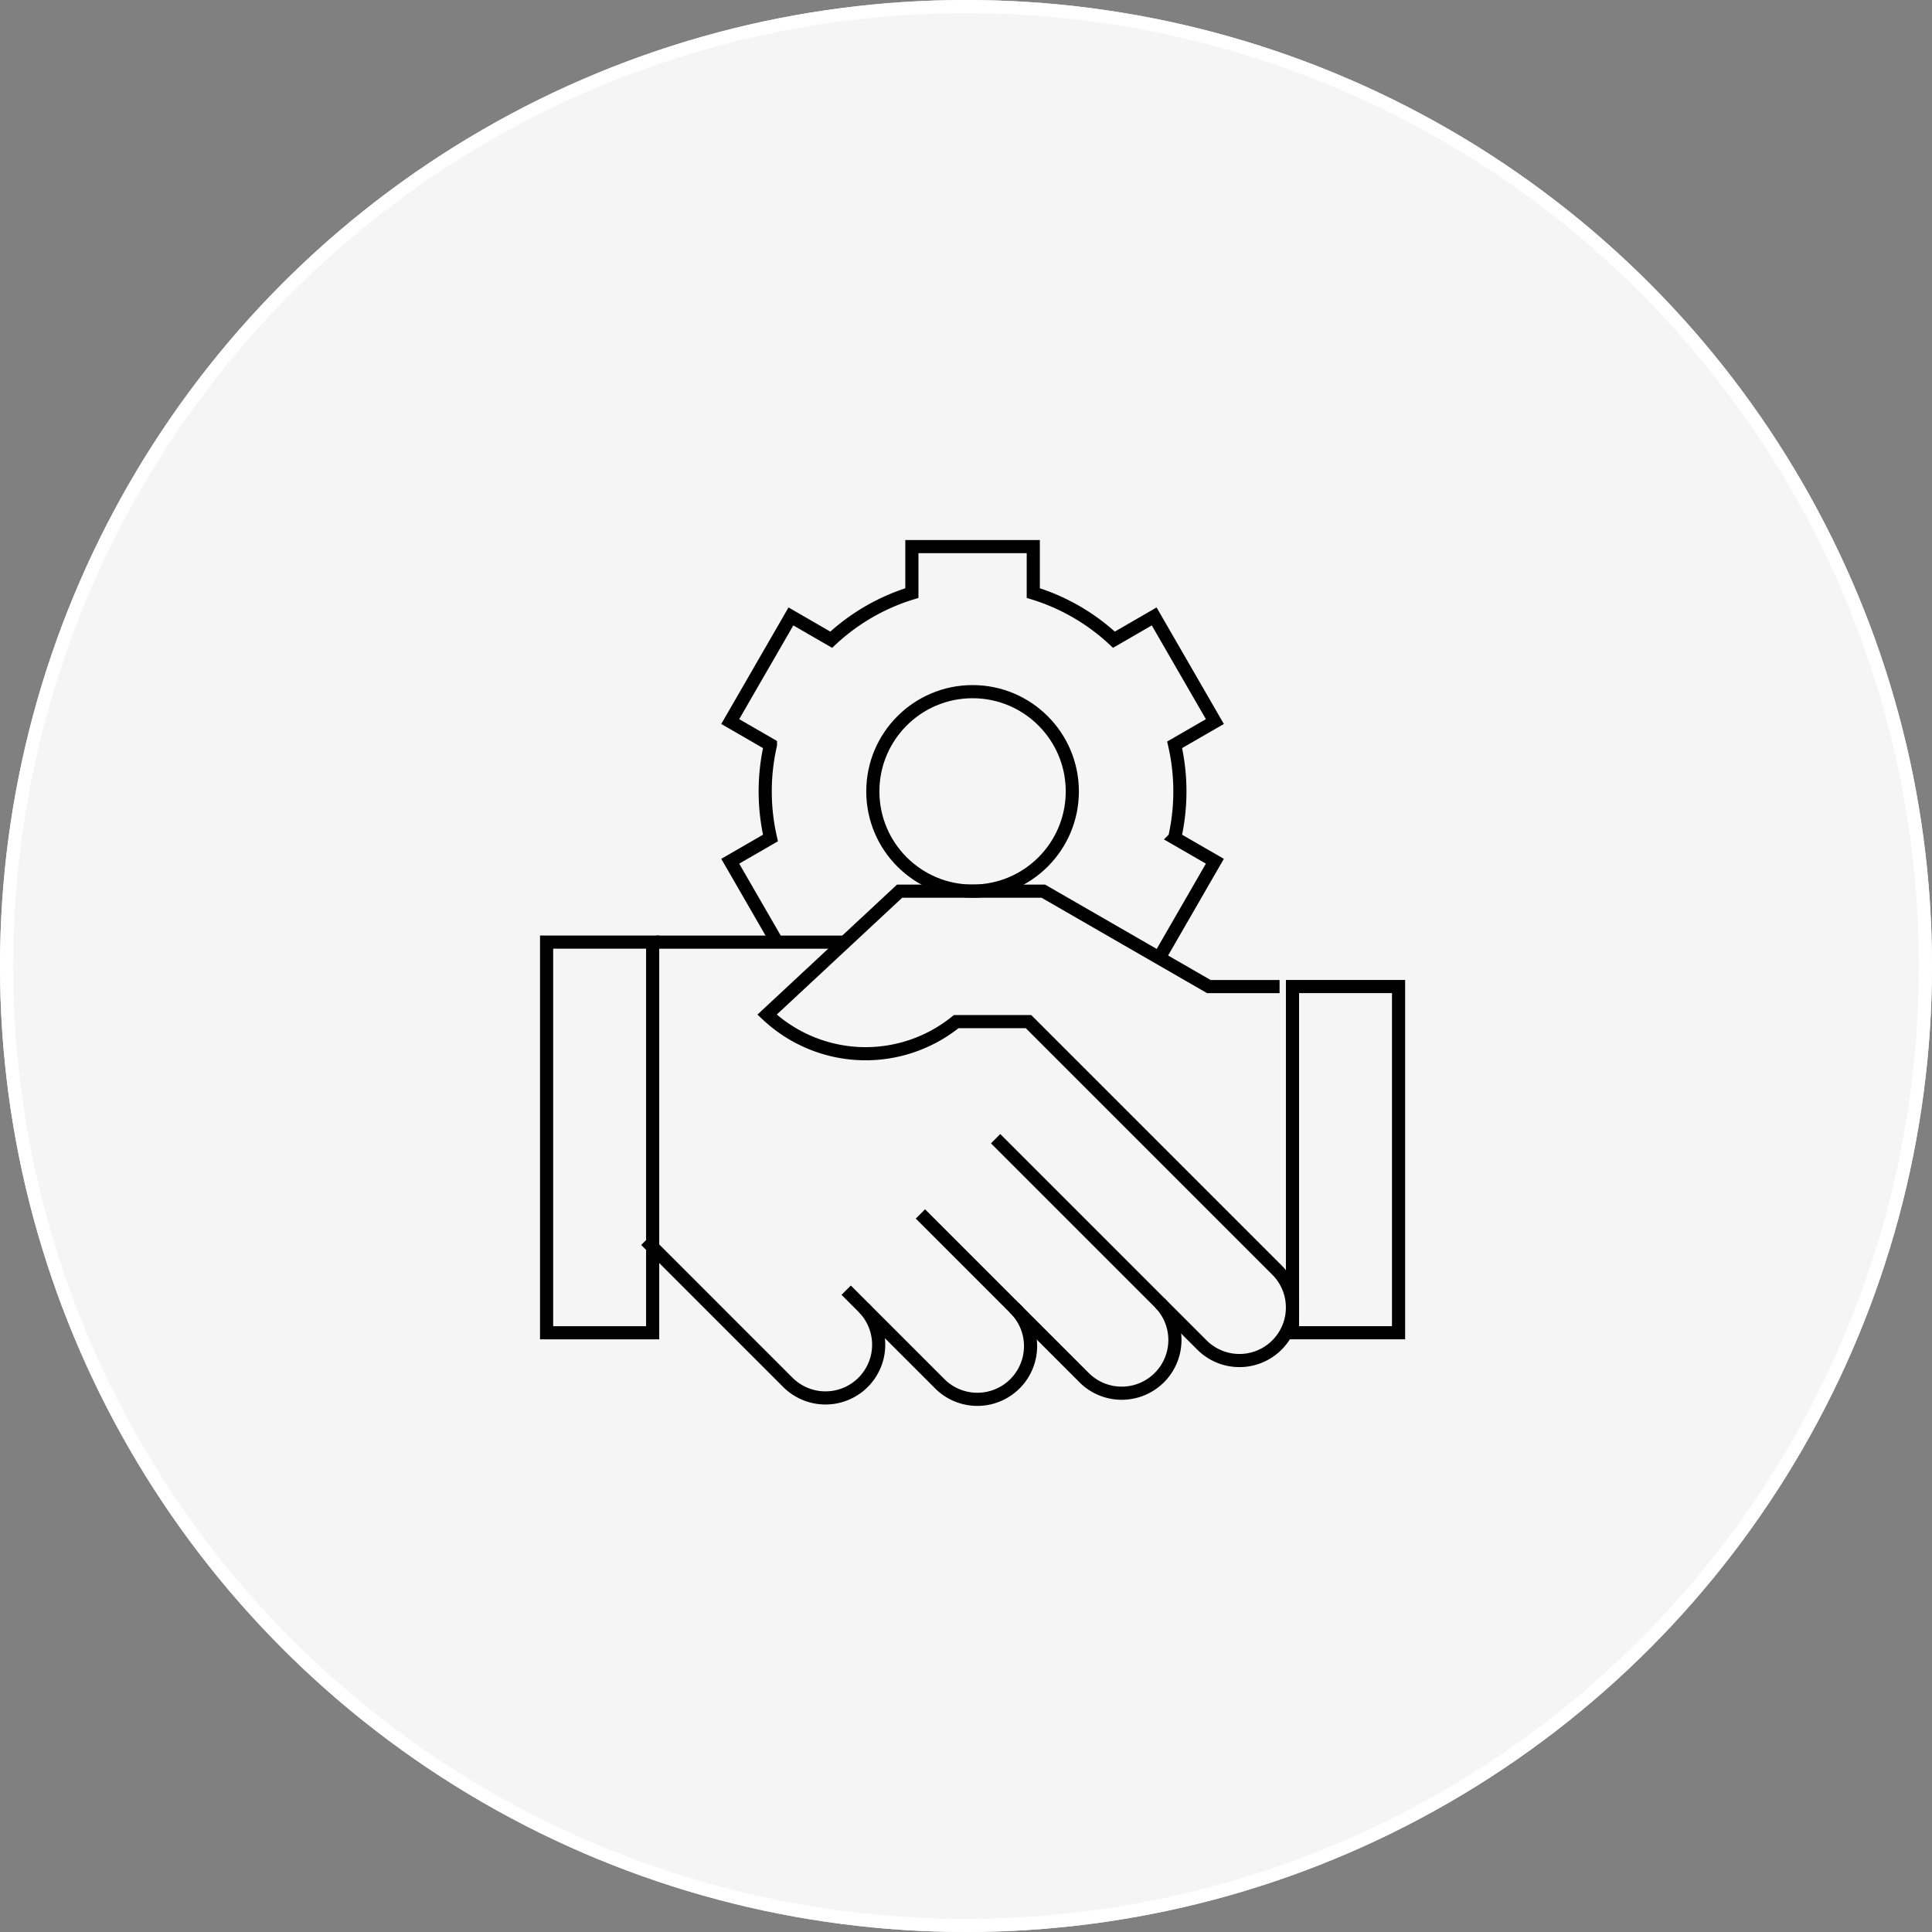 <svg xmlns="http://www.w3.org/2000/svg" xmlns:xlink="http://www.w3.org/1999/xlink" width="147" height="147" viewBox="0 0 147 147"><rect x="0" y="0" width="147" height="147" fill="#808080" stroke="none"/><defs><clipPath id="clip-path"><rect id="Rectangle_2680" data-name="Rectangle 2680" width="66" height="66" fill="none"></rect></clipPath></defs><g id="Group_5014" data-name="Group 5014" transform="translate(-1293 -6279.067)"><g id="Ellipse_98" data-name="Ellipse 98" transform="translate(1293 6279.067)" fill="#f5f5f5" stroke="#fff" stroke-width="1"><circle cx="73.5" cy="73.5" r="73.5" stroke="none"></circle><circle cx="73.5" cy="73.5" r="73" fill="none"></circle></g><g id="Group_4943" data-name="Group 4943" transform="translate(1334 6320.067)"><g id="Group_4942" data-name="Group 4942" clip-path="url(#clip-path)"><path id="Path_2003" data-name="Path 2003" d="M45.13,31.548l4.1-7.108-3.061-1.768a15.933,15.933,0,0,0,0-7.091l3.061-1.768-4.618-8L41.551,7.584a15.752,15.752,0,0,0-6.138-3.549V.5H26.176V4.036a15.752,15.752,0,0,0-6.138,3.549L16.973,5.813l-4.618,8,3.061,1.768a15.933,15.933,0,0,0,0,7.091L12.355,24.44l3.487,6.041" transform="translate(2.206 0.089)" fill="none" stroke="#000" stroke-width="1"></path><circle id="Ellipse_117" data-name="Ellipse 117" cx="7.589" cy="7.589" r="7.589" transform="translate(25.411 11.626)" fill="none" stroke="#000" stroke-width="1"></circle><rect id="Rectangle_2678" data-name="Rectangle 2678" width="8.07" height="26.342" transform="translate(57.342 34.063)" fill="none" stroke="#000" stroke-width="1"></rect><path id="Path_2004" data-name="Path 2004" d="M42.858,50.359a4.048,4.048,0,0,1-5.724,5.724l-12.5-12.5" transform="translate(4.398 7.782)" fill="none" stroke="#000" stroke-width="1"></path><path id="Path_2005" data-name="Path 2005" d="M23.483,50.413a4.048,4.048,0,0,1-5.724,5.724L6.906,45.285" transform="translate(1.233 8.087)" fill="none" stroke="#000" stroke-width="1"></path><path id="Path_2006" data-name="Path 2006" d="M32.623,49.839A4.048,4.048,0,1,1,26.9,55.563L19.84,48.505" transform="translate(3.543 8.662)" fill="none" stroke="#000" stroke-width="1"></path><line id="Line_1138" data-name="Line 1138" x2="14.39" transform="translate(8.927 30.685)" fill="none" stroke="#000" stroke-width="1"></line><path id="Path_2007" data-name="Path 2007" d="M32.122,41.577l15.7,15.7a4.034,4.034,0,1,0,5.705-5.705l-18.9-18.9H29.122l-.126.1a10.941,10.941,0,0,1-14.263-.634l10.086-9.394h10.93l12.6,7.262h5.379" transform="translate(2.631 4.061)" fill="none" stroke="#000" stroke-width="1"></path><rect id="Rectangle_2679" data-name="Rectangle 2679" width="8.07" height="29.725" transform="translate(0.589 30.682)" fill="none" stroke="#000" stroke-width="1"></rect></g></g></g></svg>